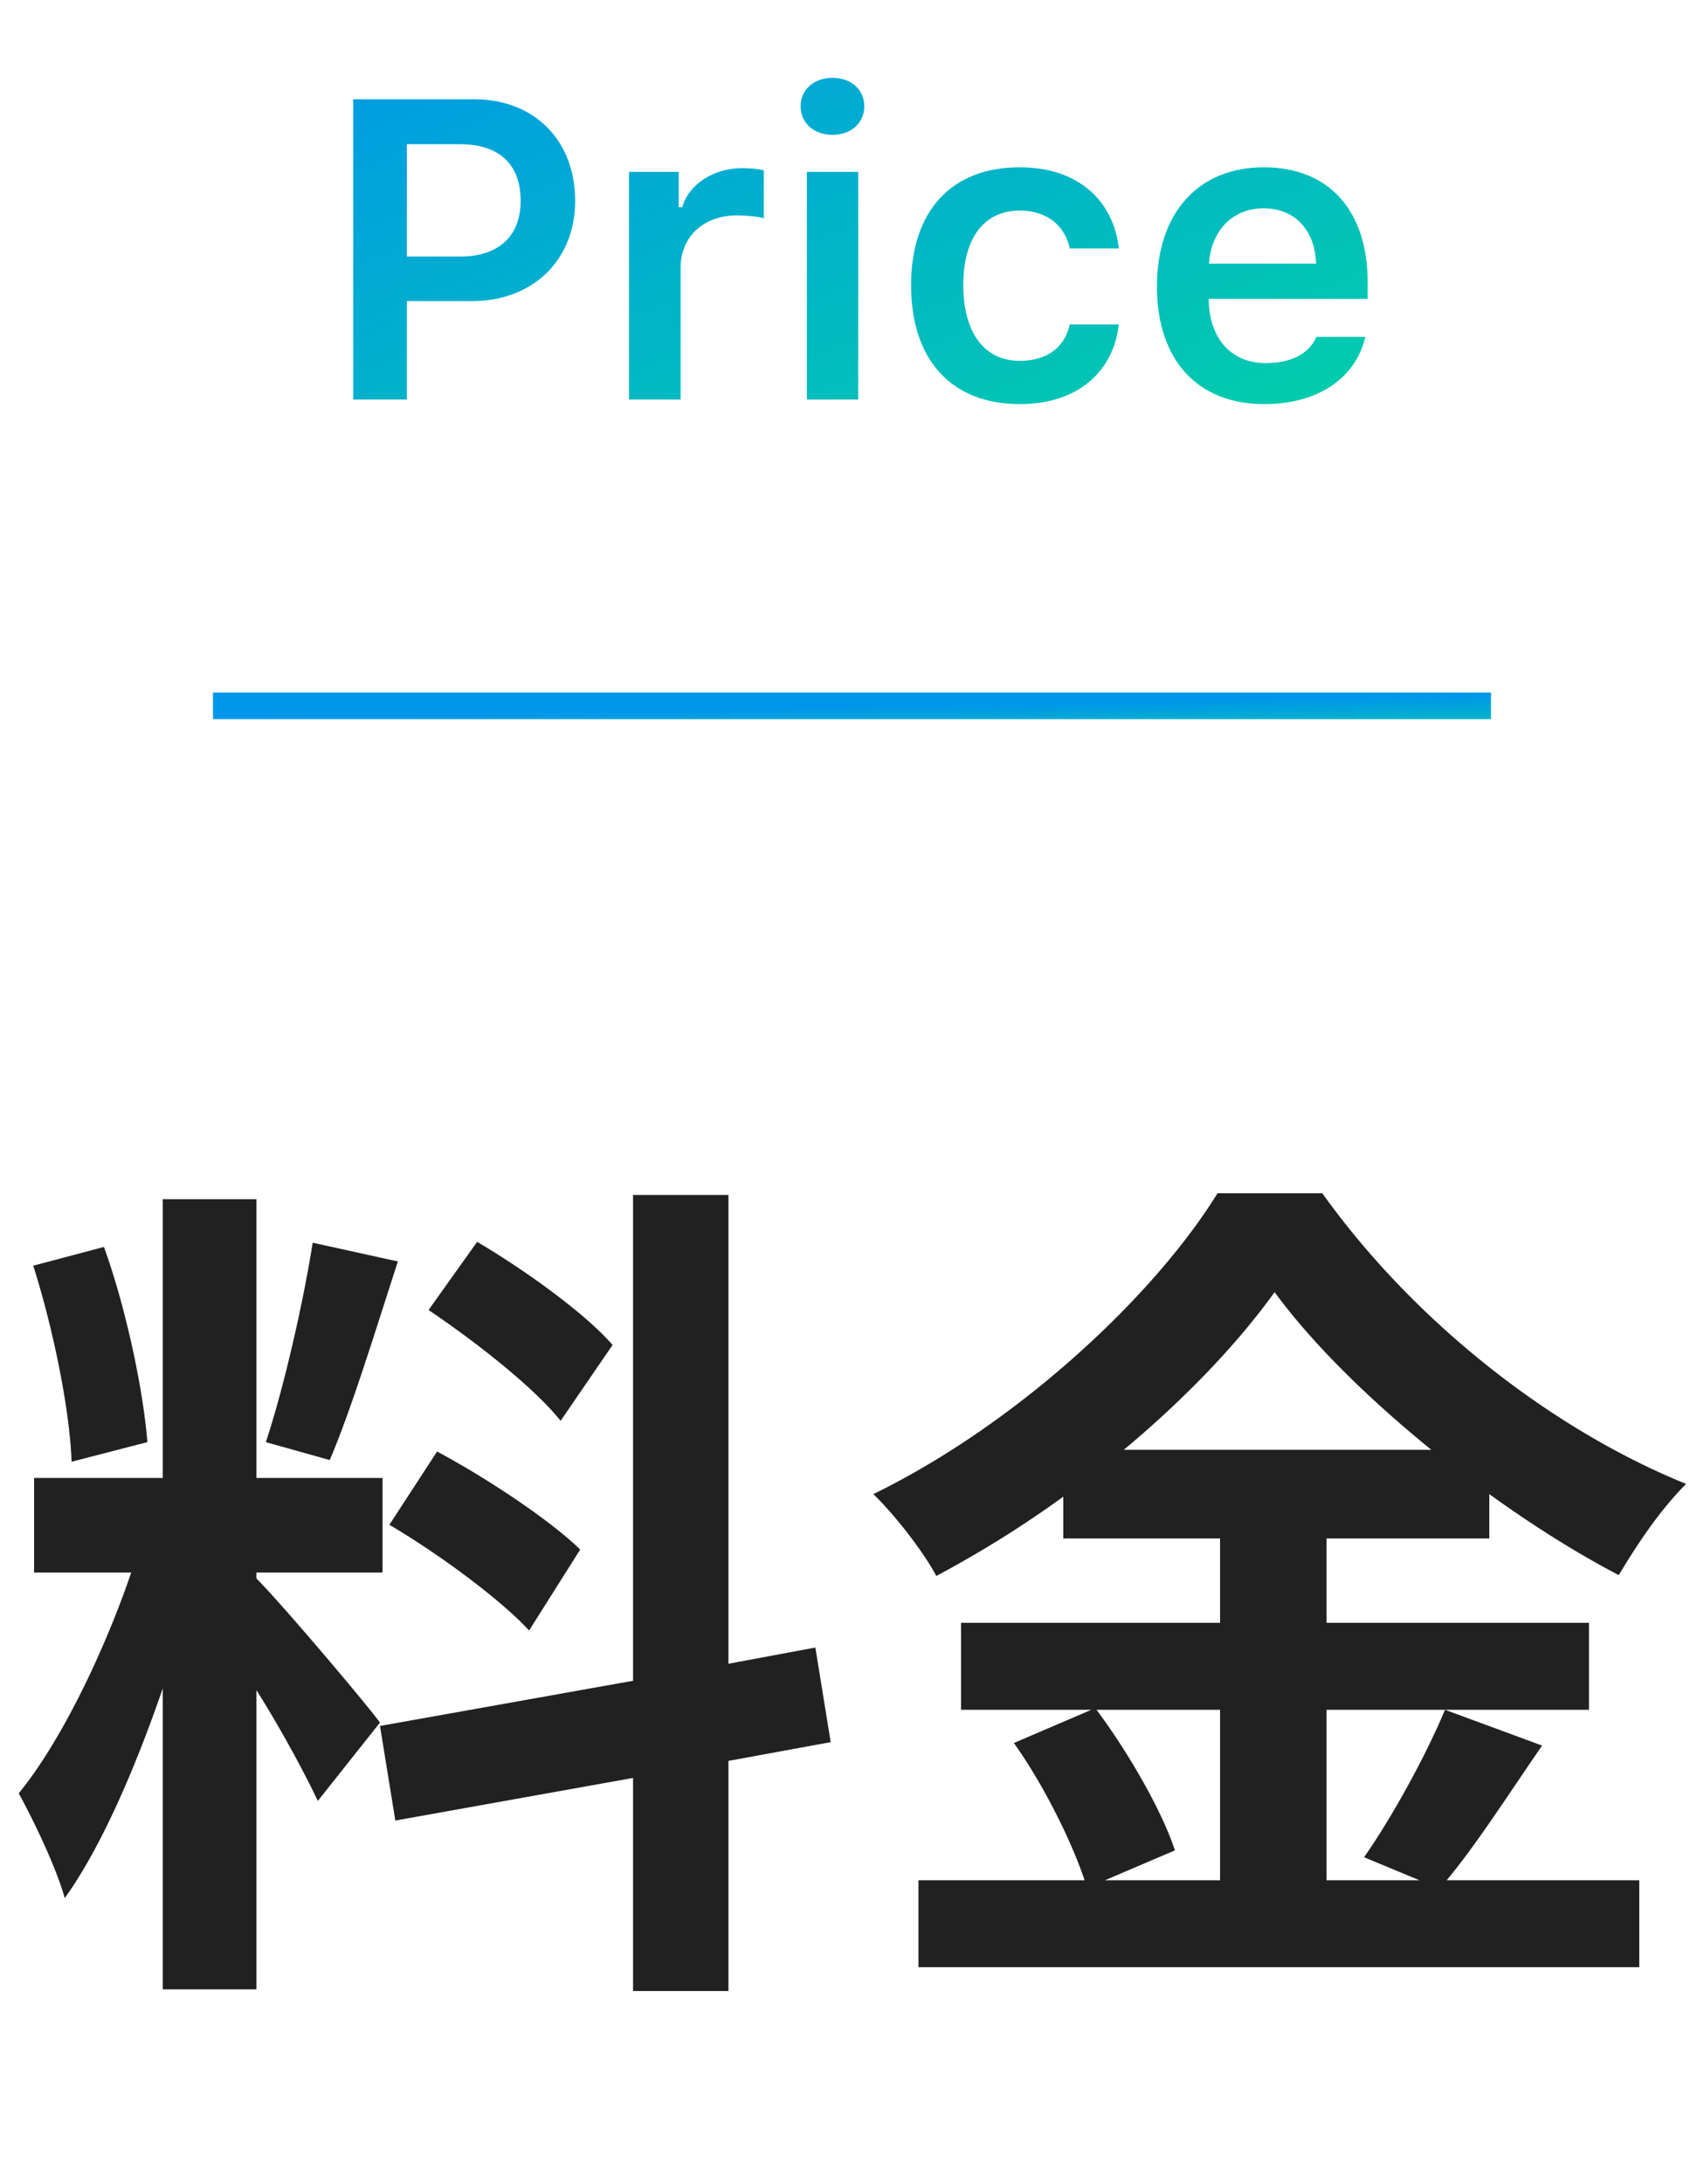 <svg width="64" height="82" fill="none" xmlns="http://www.w3.org/2000/svg"><path d="M13.266 3.727V15h2.015v-3.695h2.446c2.28 0 3.875-1.532 3.875-3.766 0-2.273-1.54-3.812-3.79-3.812h-4.546zm2.015 1.687h2c1.453 0 2.274.742 2.274 2.125 0 1.344-.844 2.094-2.282 2.094h-1.992V5.414zM23.625 15h1.938v-4.938c0-1.195.875-1.976 2.132-1.976.328 0 .844.055.992.11V6.397c-.18-.054-.523-.085-.804-.085-1.102 0-2.024.625-2.258 1.468h-.133V6.453h-1.867V15zm6.68 0h1.93V6.453h-1.93V15zm.96-9.938c.712 0 1.196-.453 1.196-1.07s-.484-1.07-1.195-1.07c-.703 0-1.196.453-1.196 1.07s.492 1.07 1.196 1.07zm10.758 4.266c-.203-1.797-1.53-3.047-3.726-3.047-2.57 0-4.078 1.649-4.078 4.422 0 2.813 1.515 4.469 4.086 4.469 2.164 0 3.508-1.203 3.718-2.992H40.18c-.203.89-.875 1.367-1.883 1.367-1.32 0-2.117-1.047-2.117-2.844 0-1.773.789-2.797 2.117-2.797 1.062 0 1.703.594 1.883 1.422h1.843zm5.438-1.508c1.164 0 1.93.813 1.969 2.078h-4.024c.086-1.25.899-2.078 2.055-2.078zm1.984 4.828c-.28.633-.945.985-1.906.985-1.273 0-2.094-.89-2.14-2.313v-.101h5.968v-.625c0-2.696-1.46-4.313-3.898-4.313-2.477 0-4.016 1.727-4.016 4.477s1.516 4.414 4.031 4.414c2.016 0 3.43-.969 3.797-2.524h-1.836z" fill="url(#paint0_linear)"/><path stroke="url(#paint1_linear)" d="M8 26.5h48"/><path d="M23.008 50.496c-1.024-1.184-3.296-2.816-5.088-3.872l-1.824 2.56c1.76 1.184 3.968 2.912 4.96 4.16l1.952-2.848zm-8.384 6.752c1.856 1.088 4.192 2.816 5.248 3.968l1.92-3.04c-1.152-1.12-3.52-2.688-5.376-3.68l-1.792 2.752zm-2.88-10.592c-.352 2.24-1.088 5.472-1.76 7.488l2.4.672c.8-1.856 1.728-4.896 2.56-7.456l-3.2-.704zm-6.208 7.488c-.16-1.984-.8-5.024-1.632-7.328l-2.656.704c.736 2.304 1.376 5.408 1.44 7.36l2.848-.736zm8.736 10.528c-.672-.896-3.712-4.48-4.64-5.408v-.224h4.736v-3.552H9.632V45.024h-3.52v10.464H1.28v3.552h3.648c-.992 2.912-2.624 6.336-4.224 8.288.576 1.056 1.408 2.784 1.728 3.936 1.376-1.92 2.656-4.896 3.68-7.872v11.296h3.52V63.456c.928 1.472 1.824 3.136 2.304 4.16l2.336-2.944zm16.928.736l-.576-3.552-3.264.608v-17.6h-3.584v18.24L14.272 64.8l.576 3.552 8.928-1.6v8h3.584v-8.64l3.84-.704zm14.624-1.216v6.4h-4.32l2.624-1.12c-.48-1.472-1.728-3.648-2.944-5.28h4.64zm-3.616-9.76c2.304-1.92 4.288-4 5.664-5.92 1.408 1.92 3.52 4 5.888 5.92H42.208zm12.064 9.76c-.704 1.696-1.984 4.032-3.04 5.536l2.08.864h-3.488v-6.4h9.856v-3.264h-9.856V57.76h6.112v-1.664c1.6 1.152 3.264 2.208 4.864 3.04.704-1.184 1.568-2.464 2.528-3.424-5.056-2.048-10.208-6.08-13.664-10.912h-3.936C43.36 48.64 38.24 53.44 32.8 56.096c.832.8 1.888 2.176 2.368 3.072a40.895 40.895 0 004.768-2.976v1.568h5.888v3.168h-9.728v3.264h4.896L38.08 65.44c1.12 1.568 2.176 3.712 2.656 5.152h-6.24v3.264h27.072v-3.264h-7.232c1.12-1.344 2.368-3.296 3.584-5.056l-3.648-1.344z" fill="#000" fill-opacity=".87"/><defs><linearGradient id="paint0_linear" x1="53.525" y1="18.568" x2="40.547" y2="-12.237" gradientUnits="userSpaceOnUse"><stop stop-color="#03D5A2"/><stop offset="1" stop-color="#0096EA"/></linearGradient><linearGradient id="paint1_linear" x1="57.2" y1="27.977" x2="57.164" y2="26.069" gradientUnits="userSpaceOnUse"><stop stop-color="#03D5A2"/><stop offset="1" stop-color="#0096EA"/></linearGradient></defs></svg>